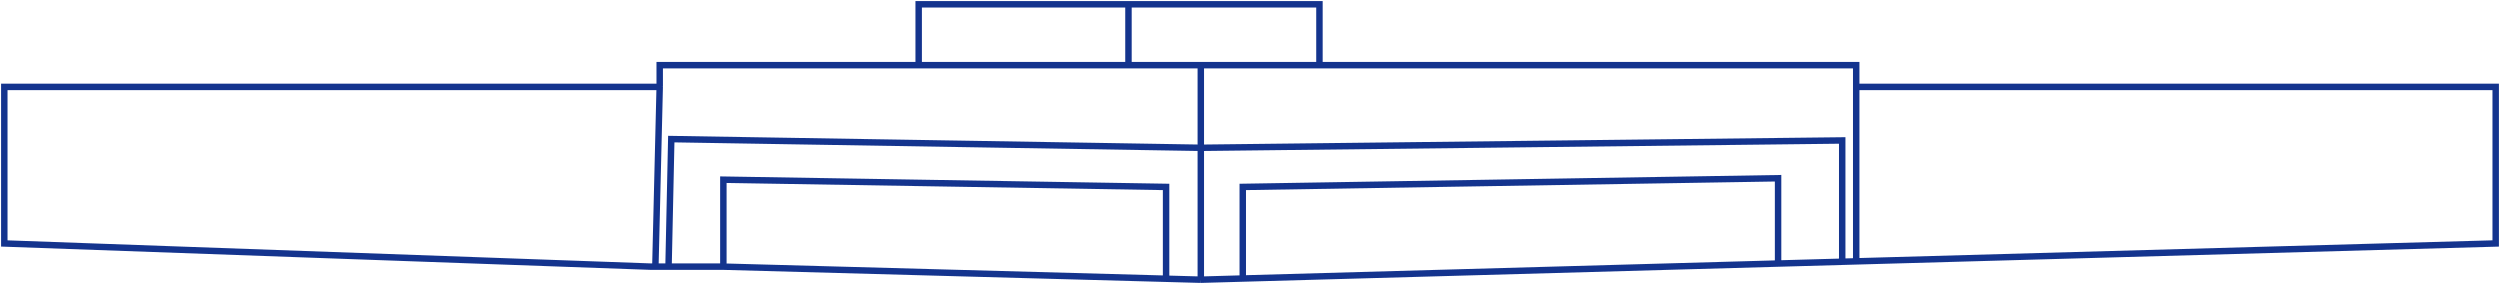 <?xml version="1.0" encoding="UTF-8"?> <svg xmlns="http://www.w3.org/2000/svg" width="1162" height="132" viewBox="0 0 1162 132" fill="none"> <path d="M336.219 123.937H310.733M336.219 123.937V83.516L541.997 86.884V129.559M336.219 123.937L541.997 129.559M558.136 130V68.695M558.136 130L541.997 129.559M558.136 130L577.638 129.454M862.767 40.4H1160V113.158L862.767 121.475M862.767 40.4V30.295H613.279M862.767 40.4V121.475M558.136 30.295H613.279M558.136 30.295H524.512M558.136 30.295V68.695M306.631 40.4V30.295H427.003M306.631 40.4H2V113.158L302.596 123.937H304.613M306.631 40.4L304.613 123.937M558.136 68.695L312.01 64.653L310.733 123.937M558.136 68.695L856.262 65.282V121.657M856.262 121.657L862.767 121.475M856.262 121.657L832.505 122.322L826.453 122.492M310.733 123.937H304.613M427.003 30.295V2H524.512M427.003 30.295H524.512M524.512 2H613.279V30.295M524.512 2V30.295M577.638 129.454V86.884L826.453 82.842V122.492M577.638 129.454L826.453 122.492" stroke="#14348E" stroke-width="3"></path> </svg> 